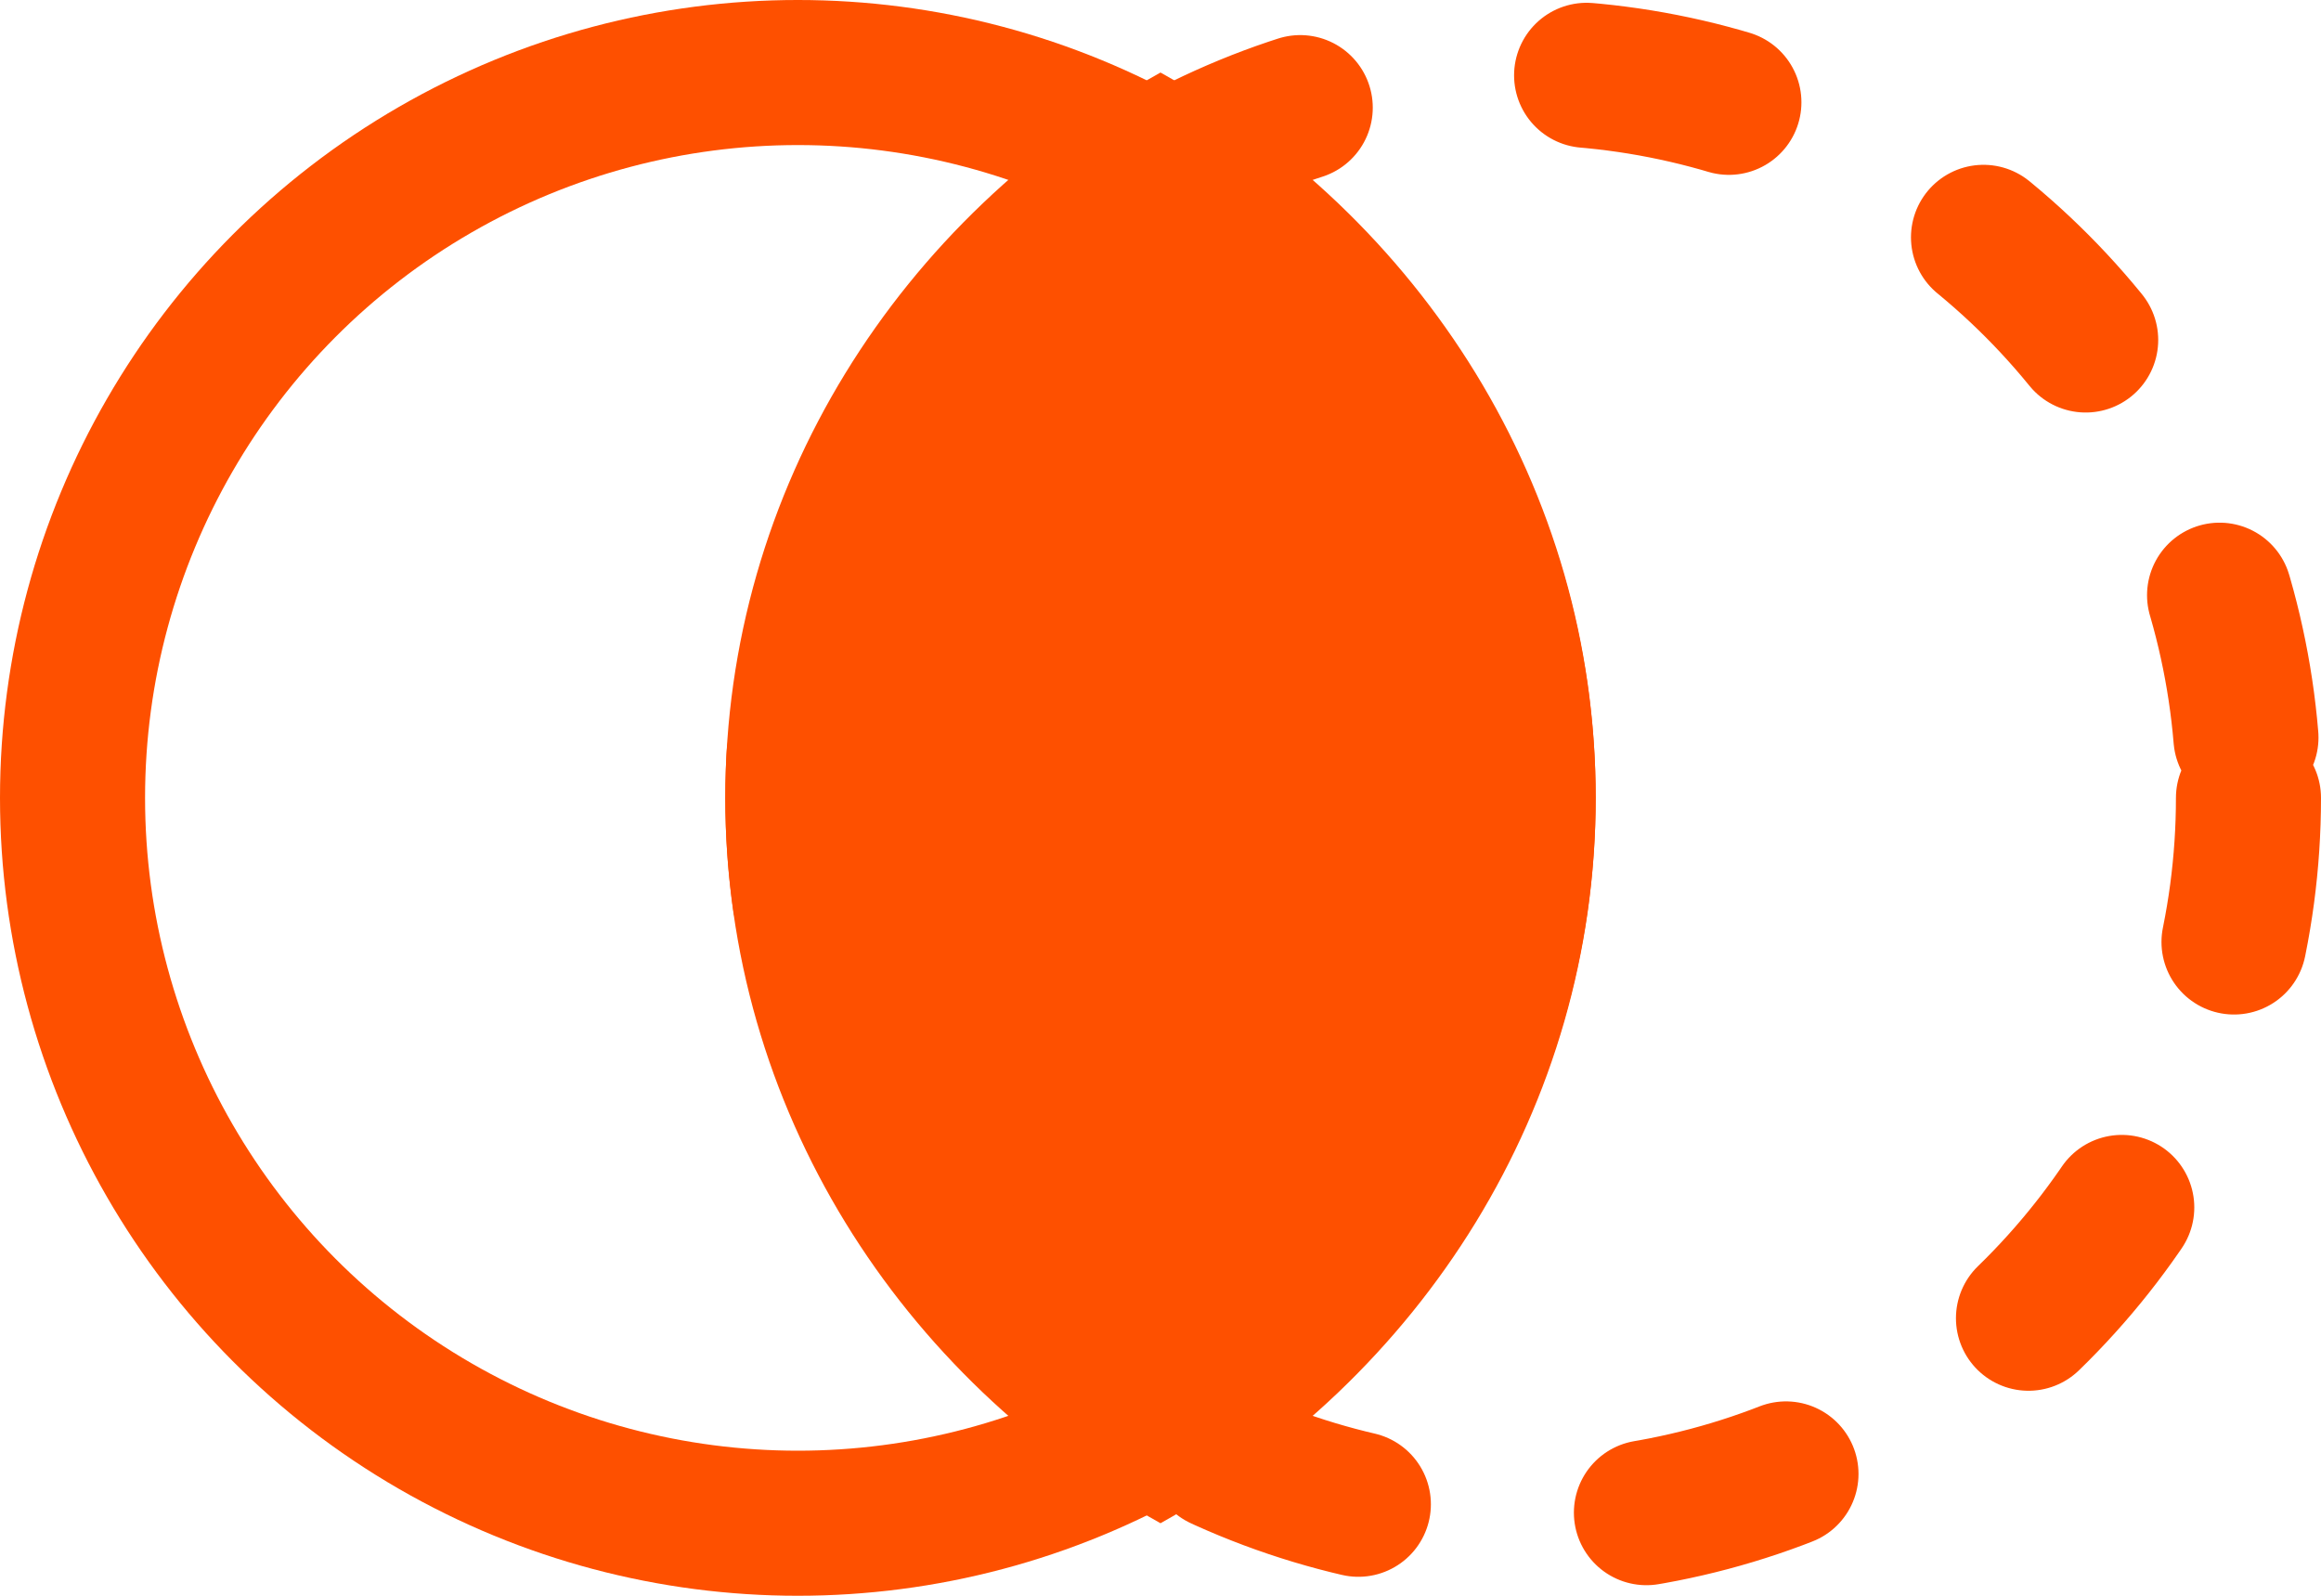 <svg width="32" height="22" viewBox="0 0 32 22" fill="none" xmlns="http://www.w3.org/2000/svg">
<circle cx="11" cy="11" r="10" stroke="#FE5000" stroke-width="2"/>
<path fill-rule="evenodd" clip-rule="evenodd" d="M16 21C19.587 19.004 22 15.273 22 11C22 6.727 19.587 2.996 16 1C12.413 2.996 10 6.727 10 11C10 15.273 12.413 19.004 16 21Z" fill="#FE5000"/>
<circle cx="21" cy="11" r="10" stroke="#FE5000" stroke-width="2" stroke-linecap="round" stroke-dasharray="2 4"/>
</svg>

